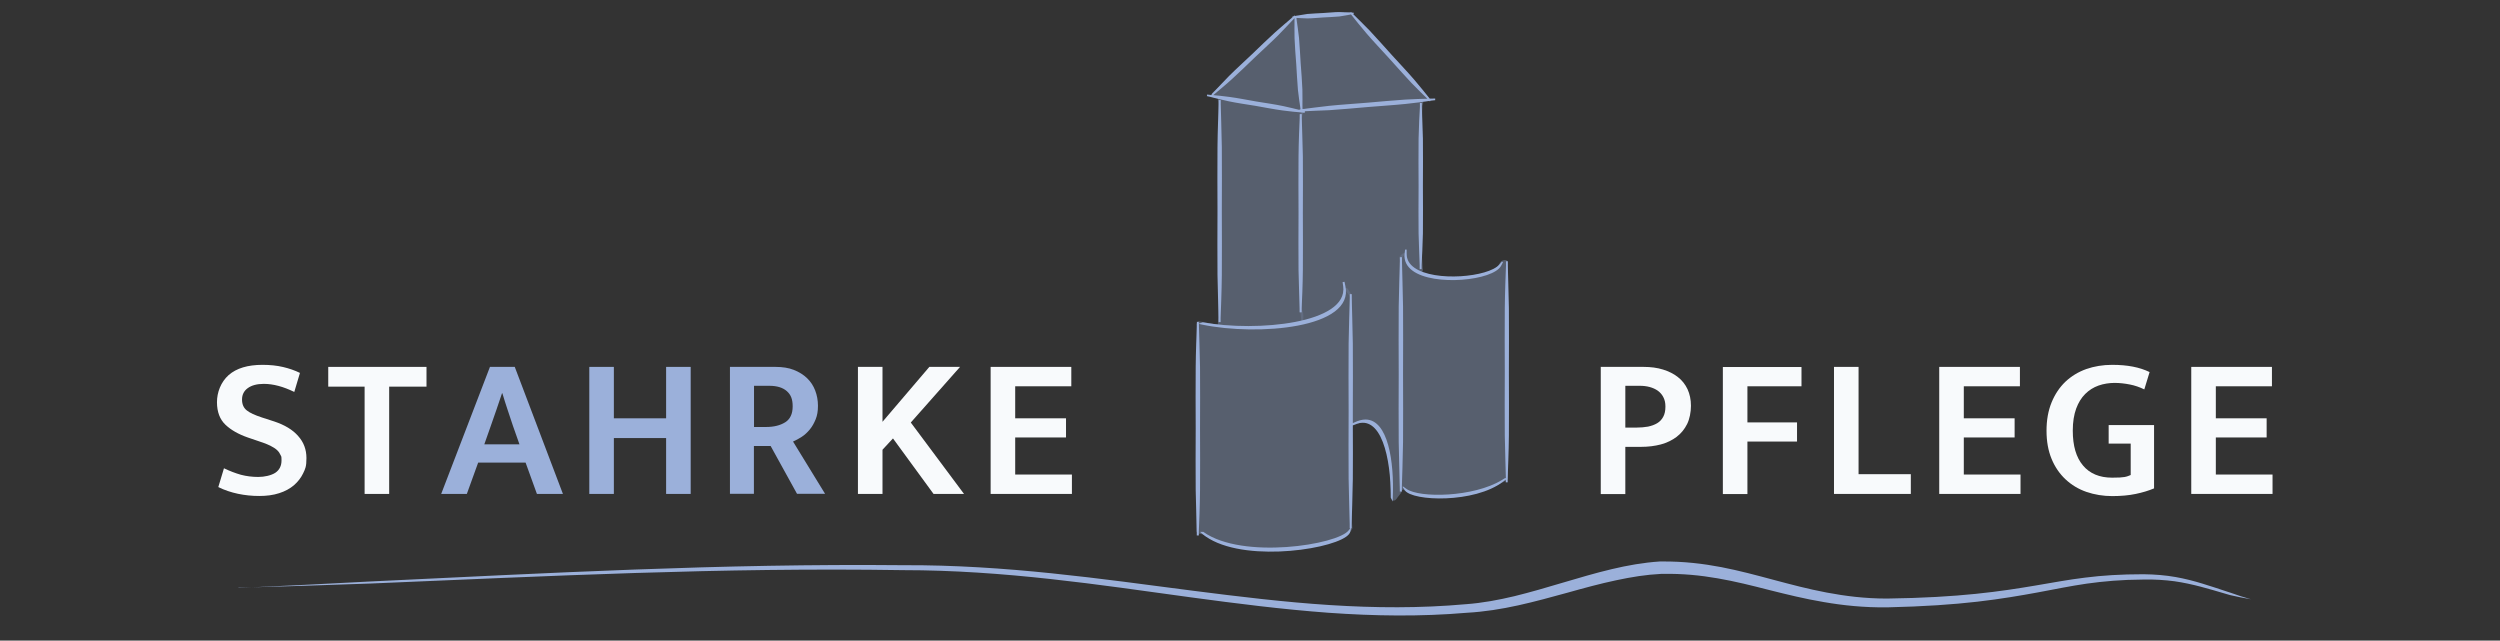 <?xml version="1.0" encoding="UTF-8"?>
<svg xmlns="http://www.w3.org/2000/svg" version="1.1" viewBox="0 0 2076.2 532">
  <rect x="0" y="0" width="2076.2" height="532" fill="#333333" stroke="none"/>
  <defs>
    <style>
      .cls-1, .cls-2 {
        fill: #9bb0da;
      }

      .cls-3 {
        fill: #f8fafc;
      }

      .cls-4, .cls-2 {
        isolation: isolate;
      }

      .cls-5 {
        opacity: .5;
      }

      .cls-2 {
        opacity: .7;
      }

      .cls-6 {
        display: none;
        fill: #334155;
      }
    </style>
  </defs>
  <!-- Generator: Adobe Illustrator 28.7.1, SVG Export Plug-In . SVG Version: 1.2.0 Build 142)  -->
  <g>
    <g id="Ebene_2">
      <rect class="cls-6" width="2076.2" height="532"/>
      <g id="svg887">
        <g id="Text">
          <g class="cls-4">
            <path class="cls-3" d="M218.1,303c6.3,0,11.9.6,17,1.8,5.1,1.2,9.7,2.8,14,4.9l-4.7,15.8c-4.6-2.2-8.9-3.9-13.1-5-4.1-1.1-8.2-1.7-12.2-1.7-5.7,0-10.1,1.2-13.3,3.5s-4.8,5.5-4.8,9.5,1.3,6.9,3.9,9c2.6,2.1,6.8,4,12.6,5.9l10.2,3.3c8.7,2.9,15.4,6.9,19.9,12.1,4.6,5.1,6.9,11.2,6.9,18.3s-.9,8.8-2.7,12.6c-1.8,3.8-4.4,7.1-7.7,10-3.3,2.8-7.5,5.1-12.3,6.6-4.9,1.6-10.4,2.3-16.5,2.3s-11.9-.6-17.6-1.8c-5.7-1.2-11.2-3-16.4-5.6l4.7-15.6c4.8,2.3,9.5,4.1,14.1,5.4,4.6,1.2,9.4,1.8,14.4,1.8s10.7-1.2,14.2-3.5c3.4-2.3,5.1-5.8,5.1-10.2s-.3-3.1-.8-4.5c-.6-1.4-1.5-2.8-2.9-4.1-1.4-1.3-3.3-2.5-5.7-3.7-2.4-1.2-5.5-2.4-9.3-3.6l-9.4-3.2c-7.7-2.7-13.9-6.2-18.5-10.6-4.6-4.4-7-10.6-7-18.7s3.2-16.7,9.7-22.5c6.5-5.7,15.9-8.5,28.1-8.5h0Z"/>
          </g>
          <g class="cls-4">
            <path class="cls-3" d="M354.2,304.7v16.4h-31v89.1h-20.4v-89.1h-30.2v-16.4h81.6,0Z"/>
          </g>
          <g class="cls-4">
            <path class="cls-1" d="M407.1,304.7h20.4l40,105.5h-21.6l-9.4-26h-39.4l-9.4,26h-21.3l40.5-105.5h0ZM402.1,369h29.3l-5.5-15.6c-1.6-4.7-3-9.1-4.4-13.2-1.4-4.1-2.8-8.7-4.3-13.6h-.3c-1.6,4.6-3.1,9-4.5,13.3-1.5,4.3-3,8.8-4.7,13.5l-5.5,15.6h0Z"/>
            <path class="cls-1" d="M489.4,410.2v-105.5h20.4v42.7h43.4v-42.7h20.4v105.5h-20.4v-46.4h-43.4v46.4h-20.4Z"/>
            <path class="cls-1" d="M606.1,304.7h38c5.8,0,10.9.8,15.2,2.5s8,4,11,6.9,5.2,6.3,6.7,10.2,2.3,8.2,2.3,12.7-.6,8-1.9,11.2-2.9,6.1-4.9,8.5-4.2,4.5-6.7,6.1-4.9,2.9-7.2,3.9l26.6,43.4h-23.3l-21.9-39.7h-13.9v39.7h-19.9v-105.5h0ZM626.1,354.6h10.2c6.4,0,11.6-1.3,15.8-3.9,4.1-2.6,6.2-7,6.2-13.2s-1.6-9.8-4.9-12.7c-3.3-2.9-8.1-4.4-14.5-4.4h-12.7v34.2h0Z"/>
          </g>
          <g class="cls-4">
            <path class="cls-3" d="M712.5,410.2v-105.5h20.4v45.6l38.9-45.6h25.5l-40.9,46.2,44.2,59.3h-25.3l-33.7-46.1-8.7,9.4v36.7h-20.4Z"/>
          </g>
          <g class="cls-4">
            <path class="cls-3" d="M822.7,304.7h67v16.1h-46.6v26.6h42.2v15.9h-42.2v30.8h47.1v16.1h-67.5v-105.5h0Z"/>
          </g>
          <g class="cls-4">
            <path class="cls-3" d="M1329.3,304.7h35.7c5.9,0,11.3.7,16.1,2.2,4.8,1.5,8.9,3.5,12.4,6.3,3.5,2.7,6.1,6.1,8,10.1,1.8,4,2.8,8.5,2.8,13.7s-1.1,11-3.2,15.2c-2.1,4.2-5,7.8-8.7,10.6-3.7,2.8-8,4.9-13.1,6.3-5,1.3-10.4,2-16.3,2h-13.2v39.2h-20.4v-105.5h0ZM1349.8,355.1h9.4c3.3,0,6.5-.3,9.4-.8,2.9-.6,5.4-1.5,7.6-2.8,2.2-1.3,3.9-3.1,5.1-5.4,1.2-2.2,1.8-5,1.8-8.4s-.6-5.6-1.7-7.8-2.7-4-4.6-5.4c-2-1.4-4.2-2.4-6.8-3.1-2.6-.7-5.3-1-8-1h-12.2v34.7h0Z"/>
          </g>
          <g class="cls-4">
            <path class="cls-3" d="M1496.1,304.7v16.1h-44.9v30h41.2v15.9h-41.2v43.6h-20.4v-105.5h65.3,0Z"/>
          </g>
          <g class="cls-4">
            <path class="cls-3" d="M1523.1,304.7h20.4v89.1h43.4v16.4h-63.8v-105.5Z"/>
          </g>
          <g class="cls-4">
            <path class="cls-3" d="M1610.5,304.7h67v16.1h-46.6v26.6h42.2v15.9h-42.2v30.8h47.1v16.1h-67.5v-105.5h0Z"/>
          </g>
          <g class="cls-4">
            <path class="cls-3" d="M1754.2,303c6.4,0,12.1.5,17.2,1.5,5.1,1,9.7,2.5,13.8,4.5l-4.4,14.4c-3.9-1.9-7.9-3.3-12.1-4.1-4.1-.8-8.3-1.3-12.6-1.3s-9.1.7-13.3,2.2-7.9,3.8-11.1,7c-3.2,3.2-5.7,7.3-7.5,12.2-1.8,5-2.8,11-2.8,18.2,0,12.6,2.8,22.3,8.5,29,5.6,6.7,13.7,10.1,24.2,10.1s11.7-.7,15.4-2.2v-26.1h-18.3v-15.4h37.7v52.6c-4.5,1.9-9.5,3.4-15.2,4.6-5.7,1.2-12.2,1.8-19.6,1.8s-14.7-1.2-21.4-3.5c-6.6-2.3-12.4-5.8-17.3-10.4-4.9-4.6-8.8-10.2-11.6-17-2.8-6.8-4.2-14.5-4.2-23.4s1.4-16.6,4.2-23.5c2.8-6.8,6.6-12.5,11.5-17.2,4.9-4.6,10.6-8.1,17.3-10.5,6.6-2.3,13.8-3.5,21.5-3.5h0Z"/>
          </g>
          <path class="cls-3" d="M1819.8,304.7h67v16.1h-46.6v26.6h42.2v15.9h-42.2v30.8h47.1v16.1h-67.5v-105.5h0Z"/>
        </g>
        <path id="Ahr" class="cls-1" d="M197.9,488.1c36.8-1,73.4-2.2,110-3.5,146.3-6.1,291.6-13.5,442-11.1h0c84.2,0,162.5,12.1,239.2,22.6,38.3,5.2,76.3,10,114.3,12.8,38,2.7,76.1,3.3,114.7,0,14.6-.8,28.9-3.1,42.9-6.2s27.7-6.9,41.2-10.6c13.5-3.8,26.8-7.4,40-10.2,12.6-2.7,25-4.7,37.4-5.3.5,0,1,0,1.5,0,16.2-.3,31,1.2,45.4,3.7,14.5,2.5,28.4,6,42.8,9.7,14.4,3.6,29.2,7.3,45.3,10,16.1,2.8,33.4,4.6,52.7,4.4h0c30.7-.7,54.8-2.4,74.8-4.7,20-2.3,35.9-5.1,50.2-7.7,14.4-2.7,27-5.3,40.7-7.3,13.7-1.9,28.6-3.3,47.1-3.4h0c9.4-.2,17.8.4,25.6,1.4,7.7,1.1,14.9,2.7,21.8,4.5s13.5,3.8,20.4,5.8c1.4.4,2.8.8,4.1,1.2,5.7,1.3,11.4,2.5,17.4,3.5-5.8-1.6-11.2-3.4-16.5-5.3-1.4-.4-2.7-.9-4-1.3-6.6-2.2-13.2-4.4-20.1-6.5-6.9-2.1-14.2-4-22.1-5.4-8-1.4-16.8-2.2-26.6-2.3h0c-18.9,0-34.2,1-48.4,2.8-14.1,1.7-27.1,4.2-41.4,6.6-14.3,2.4-29.9,4.9-49.6,6.9-19.6,2-43.3,3.5-73.6,3.9-18.4,0-34.8-2.1-50.1-5-15.4-2.9-29.6-6.7-43.9-10.5-14.2-3.8-28.6-7.7-43.6-10.6-15.2-2.9-31.2-4.8-49-4.7h-.3c-.6,0-1.2,0-1.7,0-13.7.9-27.1,3.3-40.1,6.4-13.6,3.2-27.2,7.3-40.5,11.2-13.4,4-26.7,7.9-40.1,11.2-13.4,3.2-26.8,5.7-40.5,6.7h-.1c-37.8,3.4-75.2,3.1-112.8.7-37.6-2.4-75.3-7-113.7-11.9-76.6-9.9-155.7-21.6-240.6-21.2-150.7-1.5-296.1,6.6-442.2,13.5-36.6,1.9-73.2,3.8-109.9,5.4h0Z"/>
        <g id="Tor">
          <g id="g2131" class="cls-5">
            <path id="path944" class="cls-2" d="M1074.5,13.2c-2.5,1.8-4.3,4.4-6.5,6.5-12,12.9-25.4,24.6-38.1,36.9-6.9,6.8-14.4,13-21.7,19.3-1.2.9-2.9,2.7-1.5,4.2,1.3,1.3,3.5.9,5.2,1.3,14.1,1.4,27.9,4.4,41.9,6.6,8.2,1.4,16.3,3.1,24.4,5,1.9.5,4.5-1,3.8-3.3-1.6-10.7-2.6-21.3-3.1-32.1-.8-11.9-1.9-23.7-1.6-35.6,0-2.5.2-5-.2-7.5-.2-1.2-1.4-1.7-2.5-1.5h0ZM1080.7,92.4c-.4.4,0,0,0,0Z"/>
            <path id="path946" class="cls-2" d="M1121.1,10c-9.6,2.1-19.4,2.2-29.2,2.9-5,.2-10,.4-15,0-2.4.6-1.9,3.5-1.8,5.3.8,8,2,15.8,2.3,23.8.7,13.5,2.1,26.8,2.1,40.3.3,3.1-.3,6.4.8,9.3,1.5,1.9,4.1.4,6,.4,21.3-3.1,42.8-4.1,64.3-6,11.3-1,22.8-1.7,34.1-2,2.1-.2,2.3-2.9.9-4.1-6.4-6.9-13.1-13.4-19.4-20.4-9.9-11.1-20.1-22-30-33.2-4.5-5-8.5-10.7-13.1-15.6-.6-.5-1.4-.9-2.2-.8h0Z"/>
            <path id="path1872" class="cls-2" d="M1013.6,80.6c-1.9,0-2.7,2.2-1.9,3.7,1.1,25.3,1.1,50.7,1.1,76.1,0,28.1,0,56.4-.4,84.5-.3,8.3-.5,16.6-1,24.8.4,2.5,3.3,1.9,5.1,2.1,15.2,1.3,30.5,1,45.7-.6,6.3-.9,12.6-1.5,18.8-3.1,2-1.3,1.3-4.2,1.4-6.3,0-1.5-.4-2.9-1-4.1-1.4-33-1-66.1-1-99.1,0-18.9,0-37.8.8-56.7.2-2.5-.2-5.1.9-7.3.5-1.9-1.3-3.4-3.1-3.3-16.9-1.5-33.7-5.1-50.6-7.9-4.9-.7-9.6-2-14.5-2.7h-.2ZM1080.5,257.6c.3.1-.5-.2,0,0Z"/>
            <path id="path1898" class="cls-2" d="M1116.4,239.8c-1.3,2-.5,4.7-1.4,6.9-2.3,7.3-9.2,11.8-15.7,14.9-13.2,6-27.9,8.1-42.3,9.2-20.2,1.4-40.5.3-60.4-3.8-2-.7-3.2,1.6-2.9,3.3.2,12.1.8,24.2.7,36.3.1,37.8.2,75.6-.2,113.3-.2,7.1-.6,14.2-.6,21.3.5,2.3,3.4,2.2,5.2,2.5,7.3,4.8,15.7,7.8,24.3,9.7,16.9,3.7,34.4,3.7,51.6,2.1,13.2-1.5,26.5-3.6,38.8-8.7,3.8-1.7,7.8-3.9,9.6-7.9-.6-7.4-.5-14.9-.8-22.3-.5-22.1-.3-44.3-.4-66.4,0-34.1-.2-68.3,1-102.4.5-3.1-2.2-5.3-3.4-7.8-.8-1-2-1.2-3.1-.4h0Z"/>
            <path id="path1998" class="cls-2" d="M1165,210.5c-1.5,1.2-3.4,2.5-2.8,4.7.8,25.6,1.1,51.2,1,76.8,0,30.9,0,61.7-.4,92.6,0,6.8-.6,13.6-.4,20.4.1,1.4,1.8,2.3,3,1.6,6.6,4.9,15,5.6,22.9,6.2,17.7.5,35.9-1.6,52.3-8.6,3.5-1.4,6.9-3.5,10.2-5.2.3,0,1.6-1,1.5-1.9.1-9.3-.6-18.5-.6-27.7-.3-38.3-.4-76.6,0-114.8.1-12.2.7-24.4.7-36.6-.3-2.4-3.1-2.3-4.8-1.6-2.4,1.1-2.5,4.3-4.7,5.7-5.9,4.5-13.5,6-20.6,7.3-8.6,1.5-17.4,1.3-25.9.8-7.8-1-16-2.5-22.5-7.3-3.5-2.5-5.5-6.7-5.5-11-.2-1.6-2.1-2.3-3.3-1.3h0ZM1250.6,399.1c-.9,0,.3,0,0,0Z"/>
            <path id="path2123" class="cls-2" d="M1178.7,83.1c-21.5,2.5-43.2,3.8-64.8,5.6-9.9.9-19.8,1-29.7,1.7-1.5.3-2.4,1.5-3.6,2.3-2,3.3-1,7.5-1.3,11.3.9,35.4.6,70.8.6,106.2,0,15.2-.4,30.4-.6,45.6.2,3.4,1.4,6.7,1.3,10.2.8,3.3,4.4,1.1,6.5.6,10.2-3,21.1-7.1,27.4-16.2,1.8-2.6,3-6,3.1-9,1.3,2,3.5,3.7,3.1,6.3,1.3,33.5,1,67.1,1.2,100.7-.2,1.8,0,5.1,2.6,4.6,3.4-1.3,6.8-2.8,10.5-2.5,6.7.3,10.9,6.6,13.4,12.1,6.2,14.5,6.3,30.5,6.7,46,.5,2.3-.7,5.5,1.5,7.1,2.8.7,3.8-2.8,5.4-4.4,1.8-1.9,3.1-4.3,2.5-7-1.2-37.2-.7-74.5-.8-111.8.2-25.5,0-51.1.8-76.6,0-1.6.3-3.3,2-3.9.2,6.9,6.1,12.2,12.2,14.5,2.2.6,3.5-1.9,2.8-3.7-1.5-22.5-1-45.2-1.2-67.9.1-21.9-.2-44.1,1-65.8-.3-1.9,1.8-4.3-.3-5.7-.6-.4-1.4-.4-2.1-.3h0Z"/>
          </g>
          <path id="path1899" class="cls-1" d="M1122.1,9.9l-.5.5h-.6c-1.4,0-5.6-.4-8.9-.4-4,0-8.8.6-13.2.8-4.4.3-9.3.4-13.2.8-3.3.4-7.3,1.3-8.8,1.5l-1.3.2-.4-.4-.7.6-1.1.2v.7s-.9.8-.9.8c-2.2,1.9-8.6,7.1-13.4,11.5-5.9,5.3-12.8,12.1-19.2,18.2-6.4,6.1-13.6,12.6-19.2,18.2-4.6,4.6-10.1,10.7-12.2,12.8l-2.4,2.5.4.5c-.1,0-.4,0-.5,0l-3.5-.4-.2,1.3,3.4.8c2.4.6,9.3,2.4,14.7,3.5,6.6,1.4,14.9,2.6,22.3,3.8,7.4,1.3,15.6,2.9,22.3,3.8,5.5.8,12.5,1.4,15,1.6l3.5.4.2-1.3h-.6c3.7-.3,13.3-.5,20.9-.9,9.5-.6,21.2-1.7,31.7-2.6,10.6-.9,22.2-1.6,31.7-2.6,7.2-.7,15.6-1.9,19.7-2.5l.4.4.6-.6c0,0,.2,0,.3,0l3.5-.4v-1.4c-.1,0-3.6.1-3.6.1-.2,0-.7,0-.9,0l-1.1-1.3c-1.9-2.4-7.3-9.2-11.7-14.3-5.4-6.3-12.4-13.7-18.6-20.5-6.2-6.8-12.9-14.5-18.6-20.5-4.7-4.9-10.9-10.9-13.1-13l-.7-.7h.6c0-.1,0-1.1,0-1.1h-1.7c0,0-.5-.6-.5-.6ZM1121.9,11.9l1.3,1.6c1.9,2.4,7.3,9.2,11.7,14.3,5.4,6.3,12.4,13.7,18.6,20.5,6.2,6.8,12.9,14.5,18.6,20.5,4.7,4.9,10.9,10.9,13.1,13l.2.2c-4.5.1-11.7.3-18.2.7-9.5.6-21.2,1.7-31.7,2.6-10.6.9-22.2,1.6-31.7,2.6-7.8.8-17.6,2.2-21.1,2.6h-1.1c0,.1,0-1.8,0-1.8,0-2.4.2-9.1,0-14.4-.2-6.4-.9-14.3-1.4-21.4-.5-7.1-.8-15-1.4-21.4-.5-5.3-1.6-11.9-1.9-14.2l-.3-2.4h.3c1.4,0,5.6.4,8.9.4,4,0,8.8-.6,13.2-.8,4.4-.3,9.3-.4,13.2-.8,3.3-.4,7.3-1.3,8.8-1.5l.9-.2ZM1075.1,15v2.4c0,2.4-.2,9.1,0,14.4.2,6.4.9,14.3,1.4,21.4.5,7.1.8,15,1.4,21.4.5,5.3,1.6,11.9,1.9,14.2l.3,2h-.8c0,.1,0,.5,0,.5-2.9-.7-8.7-2.2-13.6-3.2-6.6-1.4-14.9-2.6-22.3-3.8-7.4-1.3-15.6-2.9-22.3-3.8-4.8-.7-10.4-1.2-13.5-1.5l2.1-1.8c2.2-1.9,8.6-7.1,13.4-11.5,5.9-5.3,12.8-12.1,19.2-18.2,6.4-6.1,13.6-12.6,19.2-18.2,4.6-4.6,10.1-10.7,12.2-12.8l1.4-1.5ZM1012.1,83.1v3.5c-.2,5.9-.9,22.4-1,35.5-.2,15.9,0,35.5,0,53.2s-.2,37.2,0,53.2c.2,13,.8,29.6.9,35.5v3.5h1.7v-3.5c.2-5.9.9-22.4,1-35.5.2-15.9,0-35.5,0-53.2s.2-37.2,0-53.2c-.2-13-.8-29.6-.9-35.5v-3.5h-1.7ZM1179.2,85.5v3.5c-.3,4.4-.9,16.6-1.1,26.2-.2,11.8,0,26.2,0,39.3s-.2,27.5,0,39.3c.2,9.6.8,21.9.9,26.2v3.5h1.6v-3.5c.3-4.4.9-16.6,1.1-26.2.2-11.8,0-26.2,0-39.3s.2-27.5,0-39.3c-.2-9.6-.8-21.9-.9-26.2v-3.5h-1.6ZM1079.4,94.8v3.5c-.3,5.2-.9,19.9-1,31.5-.2,14.2,0,31.5,0,47.3s-.2,33.1,0,47.3c.2,11.6.8,26.3.9,31.5v3.5h1.7v-3.5c.3-5.2.9-19.9,1-31.5.2-14.2,0-31.5,0-47.3s.2-33.1,0-47.3c-.2-11.6-.8-26.3-.9-31.5v-3.5h-1.7ZM1166.9,207.2l-.4,3.5c-.7,6,2,10.7,6.6,14.1,17.8,13.2,67,8.2,73.5-4l1.6-3-.8-.6-2.3,2.6c-9.1,10.3-53.3,14.5-70.4,2.6-4.1-2.9-6.6-6.7-6.5-11.6v-3.5s-1.4,0-1.4,0ZM1162.6,213.6v3.5c-.2,6.2-.8,23.7-1,37.5-.2,16.9,0,37.5,0,56.3s-.2,39.4,0,56.3c.2,13.8.8,31.3.9,37.5v3.5h1.7v-3.5c.2-6.2.8-23.7,1-37.5.2-16.9,0-37.5,0-56.3s.2-39.4,0-56.3c-.2-13.8-.8-31.3-.9-37.5v-3.5h-1.7ZM1250.7,217v3.5c-.2,5.9-.9,22.4-1,35.3-.2,15.9,0,35.3,0,53s-.2,37.1,0,53c.2,13,.8,29.5.9,35.3v.3s-.4-.5-.4-.5l-3,1.8c-23.5,14.3-68.3,15.1-79.2,7.3l-2.8-2-.4.4,1.9,2.8c6.4,9.3,58.1,10.8,81.4-7.1l2.4-1.8v2.3h1.6v-3.5c.2-5.9.9-22.4,1-35.3.2-15.9,0-35.3,0-53s.2-37.1,0-53c-.2-13-.8-29.5-.9-35.3v-3.5h-1.7ZM1116.5,234l-1.5.3.5,3.5c4.2,30.8-71.5,38-116.5,29.9h-.2s-3.2,1.1-3.2,1.1v-1.5h-1.6v3.5c-.3,5.7-.9,21.6-1,34.1-.2,15.3,0,34.1,0,51.1s-.2,35.8,0,51.1c.2,12.5.8,28.4.9,34.1v3.5h1.7v-3.5c.3-5.7.9-21.6,1-34.1.2-15.3,0-34.1,0-51.1s.2-35.8,0-51.1c-.2-12.5-.8-28.4-.9-34.1v-1.8s2.7.6,2.7.6c45.8,9.5,126.6,3.3,118.9-32.1l-.7-3.4ZM1121,244.3v3.5c-.2,6.2-.8,23.7-1,37.5-.2,16.8,0,37.5,0,56.2s-.2,39.3,0,56.2c.2,13.8.8,31.2.9,37.5v3.5h.5l-1.4,1.8c-9.2,11.9-87.9,24.4-120.4,1.4l-.2-.2h-2.8s1.8,1.6,1.8,1.6c28.6,24.1,102.9,14.3,119.6,2.4,1.9-1.4,3.2-2.8,3.5-4.5l.5-2.5h.5v-3.5c.2-6.2.8-23.7,1-37.5.2-13.4,0-29.1,0-44.4l1.8-.8c21.8-9.2,29.9,28,29.7,60.5v.2s1.7,3.3,1.7,3.3v-3.4c1.2-29.8-3.9-64.4-22.5-64.7-2.9,0-6.1.8-9.6,2.5l-1.1.5c0-3.3,0-6.7,0-9.9,0-18.7.2-39.3,0-56.2-.2-13.8-.8-31.2-.9-37.5v-3.5h-1.7Z"/>
        </g>
      </g>
    </g>
  </g>
</svg>